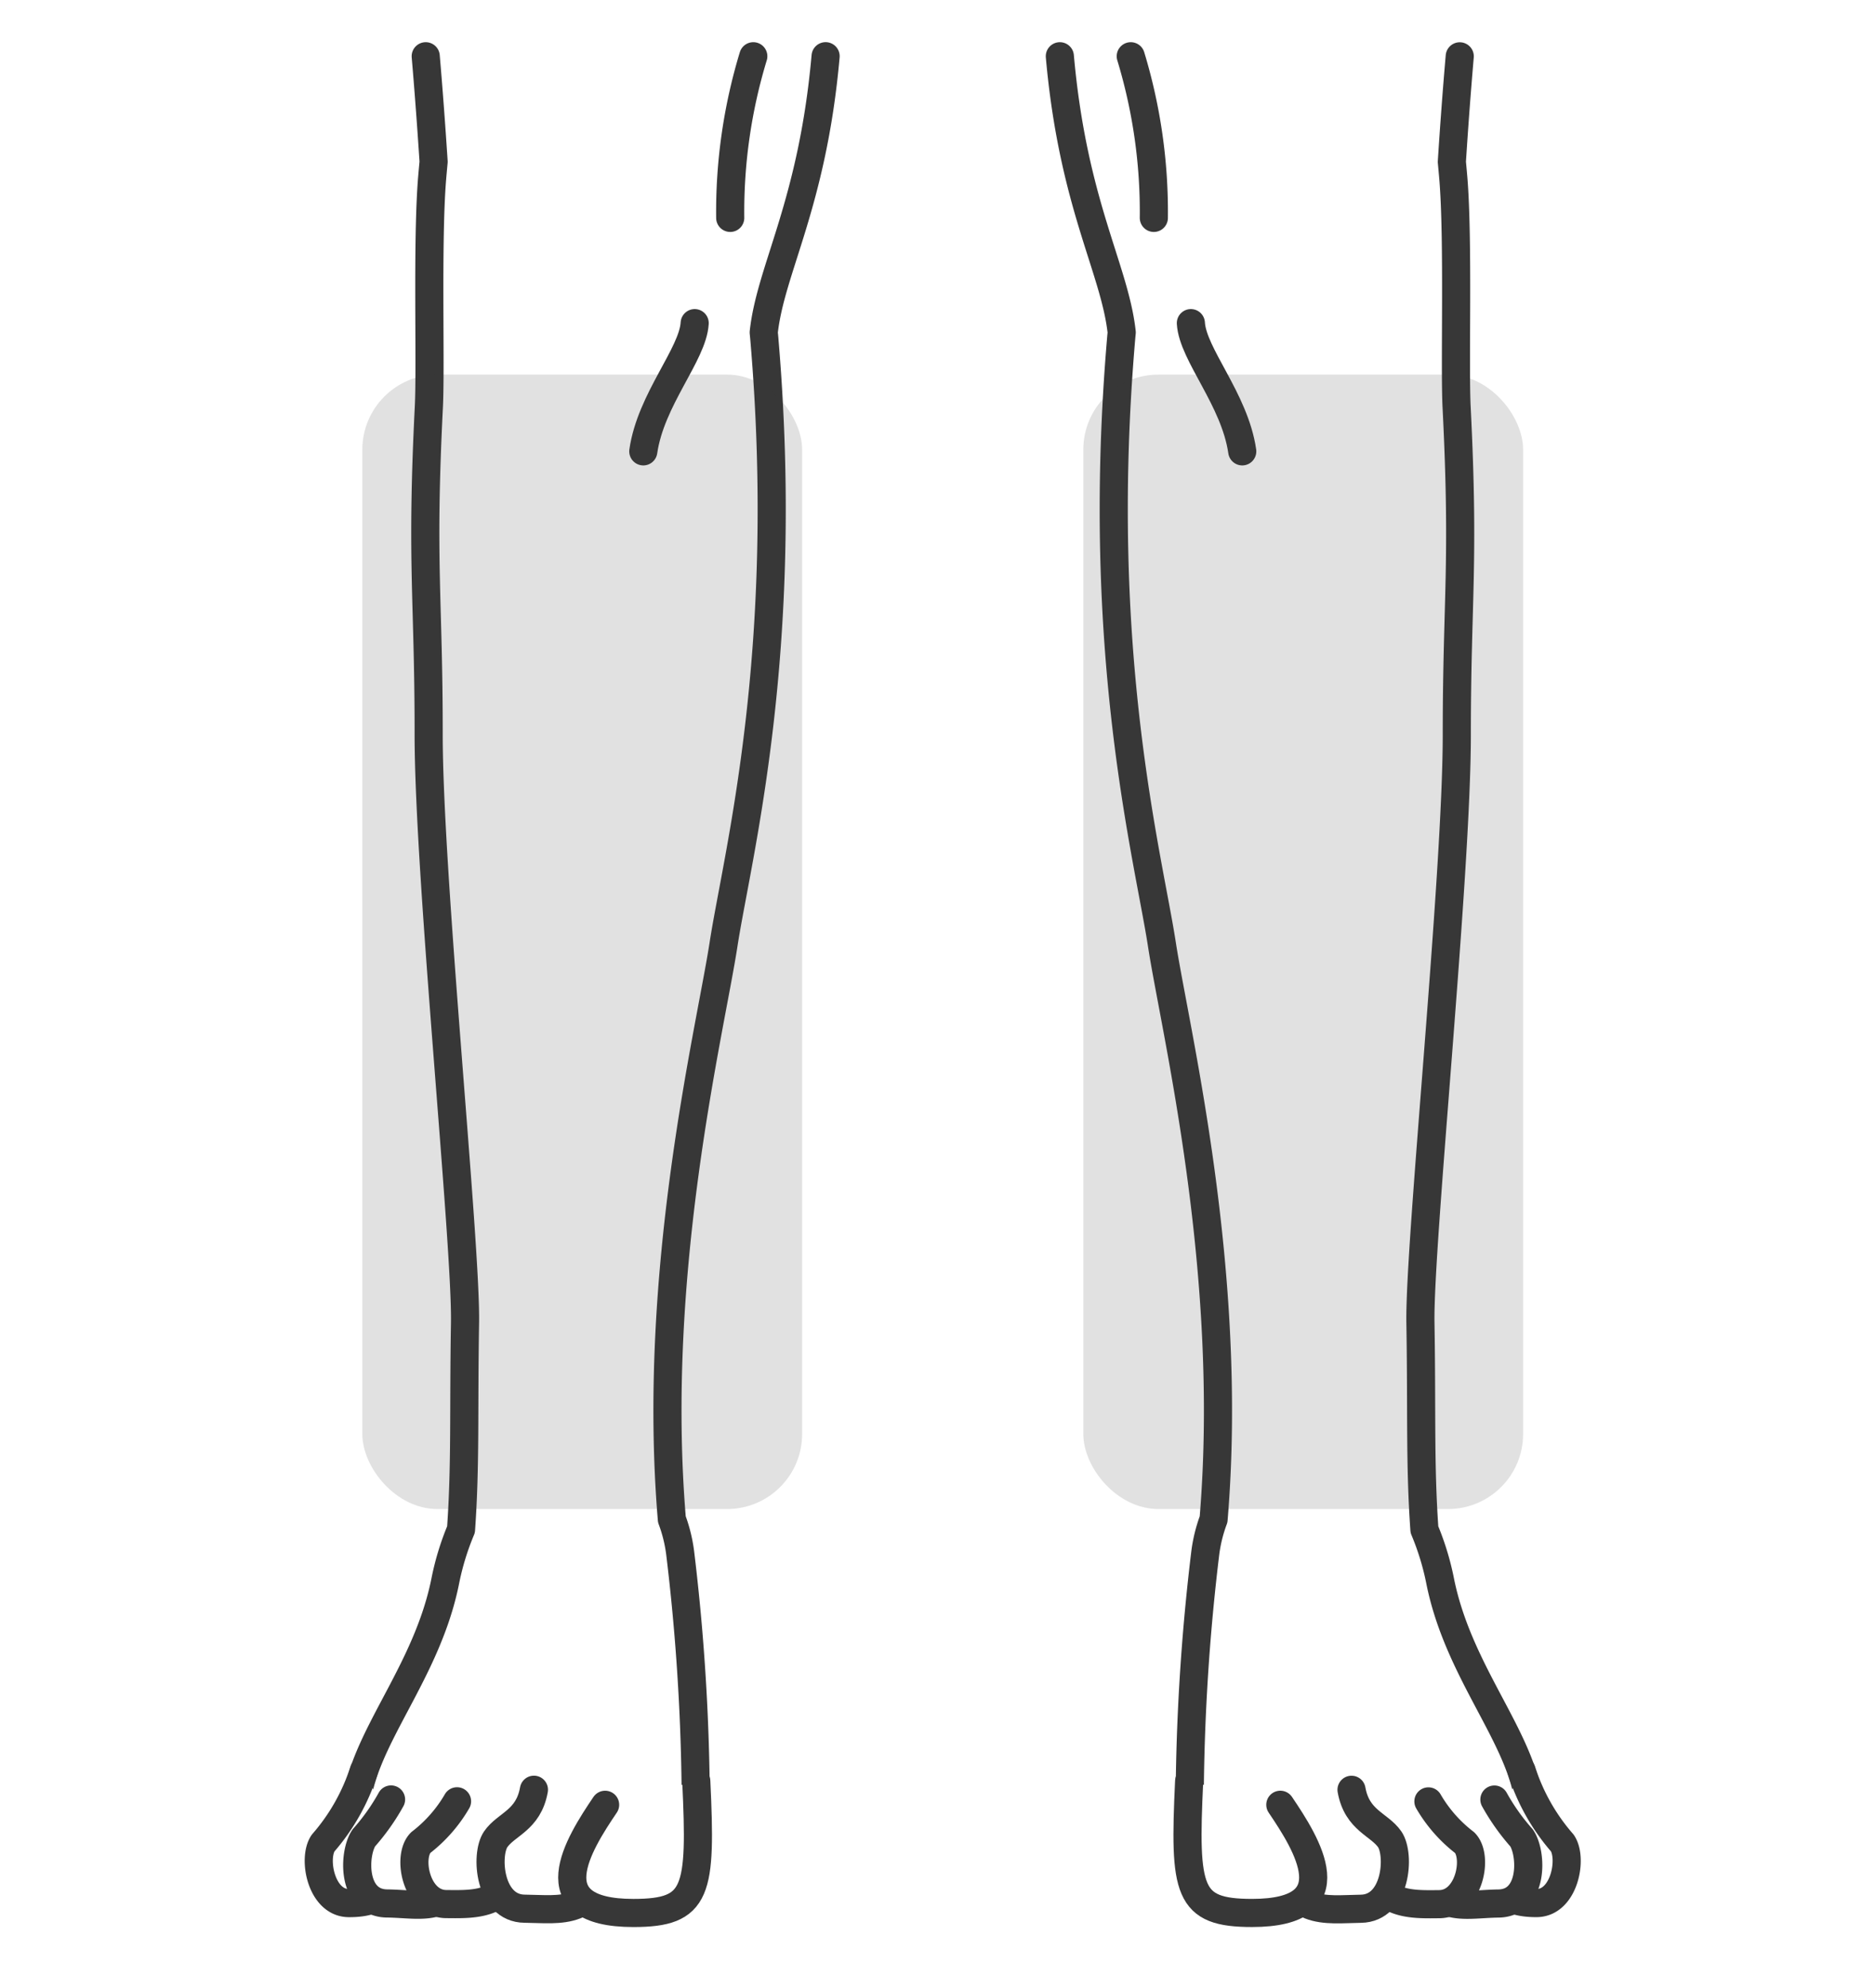 <svg xmlns="http://www.w3.org/2000/svg" width="100" height="106" viewBox="0 0 100 106"><g transform="translate(1351 -5001)"><rect width="100" height="106" transform="translate(-1351 5001)" fill="#fff" style="mix-blend-mode:multiply;isolation:isolate"/><path d="M1090.617,37.439q.225,2.624.421,5.623c-.027.293-.054.58-.079.883-.276,3.347-.063,9.99-.175,12.2-.422,8.391-.005,10.2-.01,17.438-.005,7.5,2.011,27.2,1.939,31.393-.08,4.7.033,7.545-.213,11.017a14.309,14.309,0,0,0-.846,2.774c-1.247,6.165-6.252,9.99-4.35,14.668.249,2.27,5.517,1.654,9.161,1.793,4.392.168,8.293.874,8.527-1.711a113.73,113.73,0,0,0-.792-16.175,7.989,7.989,0,0,0-.455-1.892c-1.111-13.27,2.045-26.035,2.756-30.658.723-4.7,3.615-15.547,2.169-32.359-.007-.088-.018-.179-.026-.268.368-3.393,2.6-6.842,3.3-14.728" transform="translate(-2418.912 4966.561)" fill="#fff" stroke="#373737" stroke-linecap="round" stroke-linejoin="round" stroke-width="1.5"/><path d="M1150.29,37.439c.7,7.886,2.93,11.335,3.3,14.727-.008.089-.019.181-.026.269-1.446,16.812,1.446,27.659,2.169,32.359.711,4.623,3.866,17.388,2.756,30.658a7.982,7.982,0,0,0-.455,1.893,113.616,113.616,0,0,0-.792,16.174c.235,2.585,4.134,1.879,8.527,1.711,3.644-.139,8.912.476,9.161-1.793,1.9-4.678-3.1-8.5-4.351-14.667a14.254,14.254,0,0,0-.845-2.774c-.245-3.471-.133-6.322-.213-11.017-.072-4.194,1.945-23.891,1.94-31.393,0-7.237.412-9.047-.01-17.438-.111-2.213.1-8.856-.175-12.2-.025-.3-.053-.589-.079-.881q.193-3,.421-5.624" transform="translate(-2444.765 4966.561)" fill="#fff" stroke="#373737" stroke-linecap="round" stroke-linejoin="round" stroke-width="1.5"/><path d="M1085.962,191.792a10.91,10.91,0,0,1-2.172,3.851c-.557.814-.109,3.181,1.358,3.2,1.752.02,2.426-.793,3.175-2.426" transform="translate(-2417.558 4903.63)" fill="#fff" stroke="#373737" stroke-linecap="round" stroke-linejoin="round" stroke-width="1.5"/><path d="M1088.826,194.368a11.379,11.379,0,0,1-1.449,2.045c-.557.814-.668,3.48,1.239,3.5s3.645.657,4.045-2.417" transform="translate(-2418.97 4902.58)" fill="#fff" stroke="#373737" stroke-linecap="round" stroke-linejoin="round" stroke-width="1.5"/><path d="M1094.446,194.533a7.569,7.569,0,0,1-1.933,2.2c-.742.734-.257,3.262,1.345,3.28,1.7.019,3.241.07,4.045-2.417" transform="translate(-2421.071 4902.512)" fill="#fff" stroke="#373737" stroke-linecap="round" stroke-linejoin="round" stroke-width="1.5"/><path d="M1101.342,193.49c-.295,1.65-1.481,1.83-2.039,2.644s-.364,3.683,1.544,3.7,3.885.456,4.29-2.921" transform="translate(-2423.866 4902.938)" fill="#fff" stroke="#373737" stroke-linecap="round" stroke-linejoin="round" stroke-width="1.5"/><path d="M1108.138,193.979c-1.413,2.087-3.74,5.769,1.507,5.769,3.441,0,3.631-1.14,3.355-7.029" transform="translate(-2426.865 4903.252)" fill="#fff" stroke="#373737" stroke-linecap="round" stroke-linejoin="round" stroke-width="1.5"/><path d="M1187.885,196.413c.749,1.633,1.423,2.446,3.175,2.427,1.468-.017,1.915-2.383,1.358-3.2a10.889,10.889,0,0,1-2.172-3.852" transform="translate(-2460.093 4903.631)" fill="#fff" stroke="#373737" stroke-linecap="round" stroke-linejoin="round" stroke-width="1.5"/><path d="M1182.945,197.5c.4,3.073,2.138,2.437,4.045,2.416s1.8-2.688,1.238-3.5a11.4,11.4,0,0,1-1.448-2.044" transform="translate(-2458.079 4902.58)" fill="#fff" stroke="#373737" stroke-linecap="round" stroke-linejoin="round" stroke-width="1.5"/><path d="M1177.64,197.6c.8,2.486,2.345,2.436,4.045,2.416,1.6-.018,2.088-2.546,1.346-3.28a7.56,7.56,0,0,1-1.933-2.2" transform="translate(-2455.916 4902.514)" fill="#fff" stroke="#373737" stroke-linecap="round" stroke-linejoin="round" stroke-width="1.5"/><path d="M1170.148,196.917c.405,3.377,2.382,2.942,4.29,2.92s2.1-2.89,1.543-3.7-1.744-.994-2.039-2.644" transform="translate(-2452.861 4902.938)" fill="#fff" stroke="#373737" stroke-linecap="round" stroke-linejoin="round" stroke-width="1.5"/><path d="M1161.873,192.717c-.275,5.889-.086,7.029,3.356,7.029,5.247,0,2.919-3.682,1.507-5.769" transform="translate(-2449.452 4903.253)" fill="#fff" stroke="#373737" stroke-linecap="round" stroke-linejoin="round" stroke-width="1.5"/><path d="M1112.781,68.3c.4-2.774,2.642-5.162,2.741-6.836" transform="translate(-2429.472 4956.766)" fill="#fff" stroke="#373737" stroke-linecap="round" stroke-linejoin="round" stroke-width="1.5"/><path d="M1164.828,68.3c-.4-2.774-2.642-5.162-2.74-6.836" transform="translate(-2449.575 4956.766)" fill="#fff" stroke="#373737" stroke-linecap="round" stroke-linejoin="round" stroke-width="1.5"/><path d="M1120.6,46.056a28.492,28.492,0,0,1,1.231-8.617" transform="translate(-2432.655 4966.561)" fill="none" stroke="#373737" stroke-linecap="round" stroke-linejoin="round" stroke-width="1.5"/><path d="M1157.906,46.056a28.505,28.505,0,0,0-1.231-8.617" transform="translate(-2447.368 4966.561)" fill="none" stroke="#373737" stroke-linecap="round" stroke-linejoin="round" stroke-width="1.5"/><rect width="23.455" height="60.487" rx="4" transform="translate(-1293.223 5020.974)" fill="#373737" opacity="0.15"/><rect width="23.455" height="60.487" rx="4" transform="translate(-1331.675 5020.974)" fill="#373737" opacity="0.15"/></g></svg>
